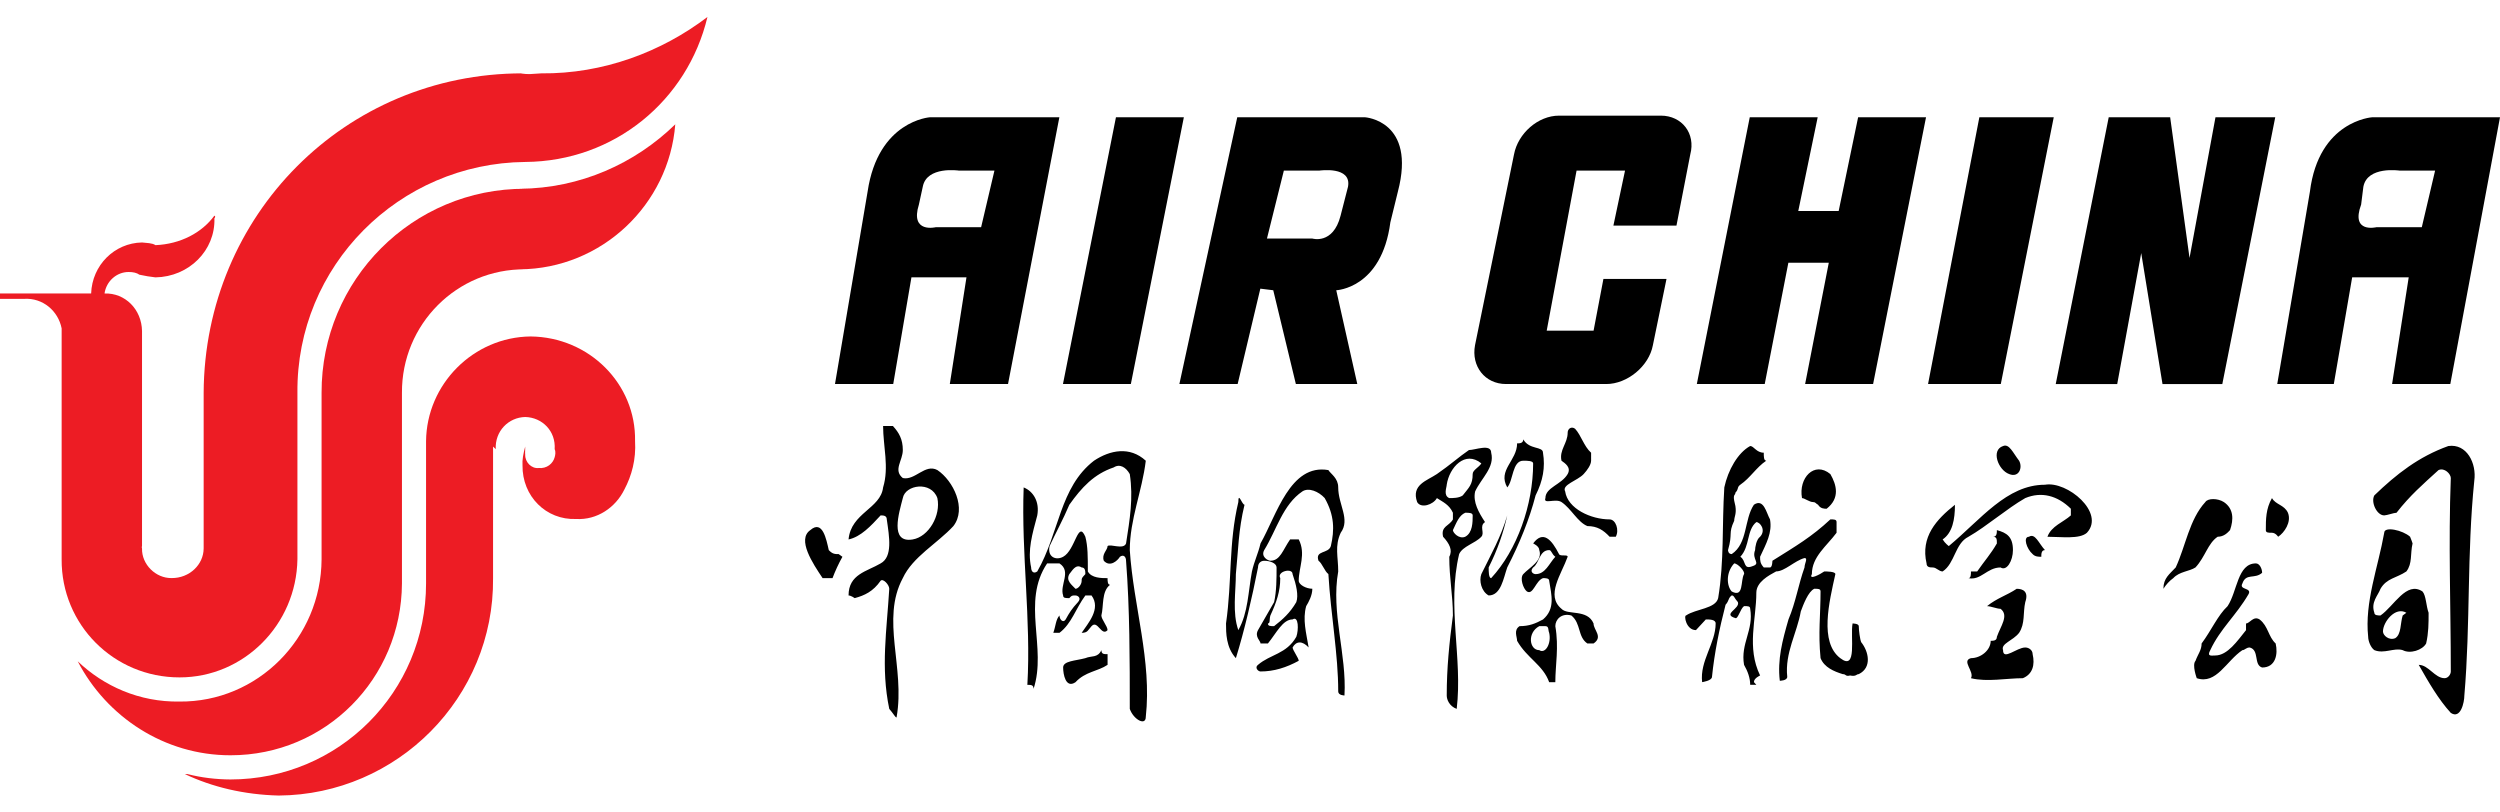 <?xml version="1.0" encoding="UTF-8"?>
<svg xmlns="http://www.w3.org/2000/svg" viewBox="0 0 200 65">
<title>Air China</title>
<desc>Air China logo</desc>
<g>
	<path d="M78.49,18.175h-3.619c0,0-2.088,0.519-1.359-1.811l0.309-1.421
		c0.315-1.682,2.889-1.295,2.889-1.295h2.845L78.49,18.175 M74.4,9.381c0,0-4.151,0.259-4.992,5.951l-2.609,15.39h4.659l1.457-8.537
		h4.403l-1.333,8.537h4.657l4.107-21.341H74.4z M193.744,18.175h-3.623c0,0-2.09,0.519-1.23-1.811l0.178-1.421
		c0.316-1.682,2.895-1.295,2.895-1.295h2.844L193.744,18.175z M189.781,9.381c0,0-4.279,0.259-4.988,5.951l-2.613,15.39h4.525
		l1.469-8.537h4.523l-1.33,8.537h4.658L200,9.381H189.781z M94.708,9.381h-5.432l-4.239,21.341h5.431L94.708,9.381z M164.299,9.381
		h-5.951l-4.104,21.341h5.82L164.299,9.381z M173,30.723h4.785l4.234-21.342h-4.781l-2.076,11.255l-1.549-11.255h-4.916
		l-4.238,21.342h4.918l1.92-10.478L173,30.723z M148.65,9.381l-1.557,7.501h-3.232l1.553-7.501h-5.434l-4.234,21.341h5.432
		l1.891-9.702h3.234l-1.893,9.702h5.438l4.234-21.341H148.65z M107.84,14.943l-0.598,2.327c-0.602,2.328-2.264,1.812-2.264,1.812
		h-3.621l1.352-5.435h2.848C105.557,13.648,108.154,13.262,107.84,14.943z M109.195,9.381H98.98l-4.63,21.341h4.662l1.815-7.629
		l1.033,0.127l1.809,7.502h4.914L106.9,23.22c0,0,3.631-0.127,4.328-5.431l0.602-2.457C113.324,9.64,109.195,9.381,109.195,9.381z
		 M128.273,22.315l-0.787,4.138h-3.75l2.389-12.805h3.877l-0.93,4.399h5.045l1.105-5.691c0.447-1.682-0.672-3.105-2.35-3.105h-8.15
		c-1.682,0-3.285,1.423-3.602,3.105l-3.119,15.263c-0.314,1.681,0.795,3.103,2.479,3.103h8.021c1.68,0,3.414-1.422,3.729-3.103
		l1.09-5.305H128.273z M190.736,41.232c-0.594,0-1.088-1.066-0.789-1.6c1.773-1.709,3.551-3.098,5.918-3.949
		c1.48-0.215,2.275,1.391,2.078,2.773c-0.598,5.871-0.301,11.42-0.795,17.186c0,0.531-0.291,1.922-1.084,1.389
		c-0.982-1.07-1.777-2.455-2.566-3.842c0.789,0,1.283,1.066,2.07,1.066c0.297,0,0.496-0.322,0.496-0.535
		c0-5.227-0.199-10.246,0-15.477c0-0.32-0.496-0.854-0.982-0.637c-1.285,1.17-2.277,2.025-3.361,3.414
		C191.523,41.021,190.934,41.232,190.736,41.232z M192.215,49.238c-0.199,0.639-0.1,1.494-0.592,1.814
		c-0.492,0.213-0.986-0.213-0.986-0.535c0-0.748,0.986-2.025,1.873-1.496L192.215,49.238z M193.797,47.316
		c-1.287-0.857-2.275,1.176-3.357,1.922c-0.193,0-0.492,0-0.492-0.217c-0.299-0.85,0.299-1.385,0.492-1.918
		c0.494-0.854,1.281-0.854,2.07-1.387c0.496-0.645,0.297-1.389,0.496-2.242c0,0-0.1-0.318-0.199-0.535
		c-0.592-0.531-2.07-0.852-2.07-0.316c-0.49,2.771-1.58,5.549-1.283,8.322c0,0.32,0.195,0.854,0.494,1.066
		c0.789,0.322,1.574-0.213,2.268,0c0.592,0.322,1.582,0,1.875-0.533c0.197-0.852,0.197-1.602,0.197-2.457
		C194.09,48.492,194.09,47.637,193.797,47.316z M67.094,44.328l0.3,0.215c-0.3,0.531-0.594,1.174-0.793,1.709H65.81
		c-0.791-1.178-2.07-3.096-0.984-3.844c0.984-0.854,1.281,0.748,1.476,1.6C66.601,44.328,66.799,44.328,67.094,44.328z
		 M73.015,43.156c-1.873,0.318-1.089-2.135-0.79-3.309c0.196-1.07,2.271-1.389,2.765,0C75.284,41.232,74.296,42.941,73.015,43.156z
		 M74.99,37.605c-0.987-0.531-1.779,0.854-2.765,0.639c-0.792-0.639,0-1.387,0-2.24s-0.299-1.389-0.792-1.922h-0.785
		c0,1.602,0.493,3.309,0,4.91c-0.199,1.707-2.568,2.029-2.764,4.164c0.984-0.215,1.775-1.068,2.565-1.924
		c0.199,0,0.494,0,0.494,0.322c0.198,1.387,0.489,2.988-0.494,3.52c-1.086,0.643-2.565,0.855-2.565,2.563
		c0.196,0,0.491,0.213,0.491,0.213c0.791-0.213,1.48-0.533,2.074-1.391c0.199-0.209,0.692,0.324,0.692,0.645
		c-0.198,3.309-0.692,6.299,0,9.605c0.292,0.322,0.591,0.855,0.591,0.643c0.688-3.949-1.283-7.795,0.492-11.102
		c0.79-1.707,2.765-2.775,4.044-4.162C77.355,40.699,76.269,38.459,74.99,37.605z M86.829,52.652c0.494-0.213,0.986,0,1.283-0.639
		c0,0.32,0.196,0.32,0.494,0.32v0.854c-0.791,0.533-1.777,0.533-2.566,1.389c-0.787,0.533-0.989-0.643-0.989-1.174
		C85.05,52.867,86.04,52.867,86.829,52.652z M85.546,45.93c0.198-0.213,0.493-0.857,0.987-0.533c0.295,0,0.295,0.32,0.295,0.533
		c-0.295,0.32-0.295,0.32-0.295,0.529c0,0.324-0.296,0.645-0.494,0.645C85.744,46.783,85.253,46.459,85.546,45.93z M90.383,44.008
		c0-2.455,0.983-4.695,1.28-7.15c-1.28-1.174-2.86-0.854-4.146,0c-2.759,2.135-2.759,5.764-4.536,8.859
		c-0.296,0.213-0.49,0-0.49-0.32c-0.302-1.389,0.094-2.67,0.49-4.164c0.197-1.066-0.296-1.92-1.088-2.24
		c-0.197,5.336,0.598,10.564,0.296,15.795c0.302,0,0.496,0,0.496,0.322c1.084-3.311-0.989-6.938,1.084-10.037h0.989
		c0.985,0.645,0,1.711,0.292,2.564c0,0.213,0.202,0.213,0.495,0.213c0.198-0.213,0.198-0.213,0.493-0.213
		c0.198,0,0.494,0.213,0.198,0.535c-0.493,0.531-0.691,0.85-0.984,1.385c-0.202,0.32-0.494,0-0.494-0.32
		c-0.299,0.32-0.299,0.855-0.494,1.389h0.494c0.985-0.748,1.281-1.922,2.07-2.988h0.495c0.787,1.066-0.296,2.24-0.791,2.988
		c0.494,0,0.494-0.213,0.791-0.533c0.491-0.535,0.787,0.854,1.281,0.32c0-0.32-0.494-0.855-0.494-1.176
		c0.197-0.744,0-1.92,0.693-2.453c-0.199,0-0.199-0.324-0.199-0.533c-0.494,0-1.281,0-1.577-0.533c0-1.176,0-2.029-0.199-2.775
		c-0.591-1.389-0.789,1.066-1.777,1.6c-0.592,0.322-1.281,0-1.082-0.854c0.49-1.066,1.082-2.135,1.577-3.307
		c0.987-1.389,1.971-2.455,3.553-2.99c0.494-0.318,0.985,0,1.283,0.535c0.293,1.922,0,3.627-0.298,5.549
		c-0.2,0.533-1.282,0-1.48,0.213c0,0.32-0.494,0.641-0.297,1.176c0.496,0.533,1.086,0,1.286-0.322c0.292-0.213,0.491,0,0.491,0.322
		c0.298,3.84,0.298,8.004,0.298,11.846c0.293,0.854,1.28,1.387,1.28,0.643C92.159,52.867,90.676,48.492,90.383,44.008z
		 M103.406,45.93c0.297,0.854,0.49,1.707,0.297,2.242c-0.494,0.85-1.084,1.385-1.777,1.92c-0.295,0-0.492,0-0.492-0.215
		c0.197,0,0.098-0.32,0.197-0.639c0.492-1.066,0.789-1.922,0.789-2.988C102.123,45.717,103.406,45.395,103.406,45.93z
		 M107.057,45.717c0-1.174-0.295-2.027,0.199-3.094c0.787-1.068-0.199-2.244-0.199-3.631c0-0.748-0.59-1.068-0.787-1.385
		c-3.061-0.533-4.146,3.625-5.428,5.867c-0.202,0.854-0.493,1.389-0.686,2.242c-0.301,1.6-0.301,3.305-1.09,4.695
		c-0.493-1.391-0.197-3.096-0.197-4.482c0.197-1.922,0.197-3.521,0.693-5.551c-0.204,0-0.496-1.066-0.496-0.213
		c-0.789,3.309-0.493,6.293-0.985,9.711c0,0.75,0,1.922,0.789,2.777c0.693-2.242,1.287-4.805,1.771-7.26
		c0-0.32,0.202-0.531,0.5-0.531c0.492,0,0.984,0.211,0.984,0.531c0,0.855,0,1.922-0.197,2.777c-0.492,0.85-0.787,1.385-1.287,2.24
		c-0.291,0.533,0.202,0.854,0.202,1.066h0.592c0.689-0.852,1.186-1.922,1.973-1.922c0.49-0.318,0.49,0.855,0.297,1.389
		c-0.787,1.389-2.072,1.389-3.064,2.244c-0.291,0.211,0,0.531,0.202,0.531c1.084,0,2.075-0.32,3.055-0.854
		c0-0.213-0.49-0.854-0.49-1.068c0.297-0.533,0.789-0.533,1.283,0c-0.197-1.172-0.494-2.242-0.197-3.305
		c0.197-0.322,0.492-0.857,0.492-1.391c-0.492,0-1.088-0.32-1.088-0.645c0-1.064,0.596-2.131,0-3.303h-0.688
		c-0.59,0.852-0.789,1.707-1.578,1.707c-0.197,0-0.79-0.32-0.492-0.855c0.984-1.6,1.48-3.629,3.057-4.695
		c0.494-0.32,1.283,0,1.777,0.535c0.789,1.385,0.789,2.561,0.494,3.842c-0.197,0.639-1.283,0.318-0.988,1.174
		c0.299,0.211,0.494,0.854,0.791,1.066c0.197,3.309,0.787,6.404,0.787,9.391c0,0.322,0.5,0.322,0.5,0.322
		C107.748,52.334,106.467,49.021,107.057,45.717z M121.861,36.857c-0.891,0-0.793,1.6-1.281,2.135
		c-0.791-1.387,0.789-2.135,0.789-3.523c0.195,0,0.492,0,0.492-0.318c0.49,0.854,1.578,0.533,1.578,1.068
		c0.191,1.172,0,2.238-0.592,3.414c-0.496,1.92-1.283,3.842-2.268,5.762c-0.303,0.855-0.494,2.242-1.486,2.242
		c-0.586-0.32-0.783-1.178-0.586-1.707c0.787-1.602,1.578-2.99,2.072-4.697c-0.303,1.391-0.791,2.775-1.486,4.162
		c0,0.322,0,0.855,0.201,0.855c2.074-2.242,3.357-5.871,3.357-9.178C122.652,36.857,122.154,36.857,121.861,36.857z M127.287,36.857
		c0,0.32-0.297,0.748-0.592,1.066c-0.492,0.533-1.777,0.854-1.482,1.389c0.199,1.389,2.074,2.24,3.555,2.24
		c0.494,0,0.789,0.855,0.494,1.387h-0.494c-0.498-0.531-0.99-0.852-1.777-0.852c-0.787-0.32-1.281-1.387-2.072-1.922
		c-0.492-0.318-1.477,0.213-1.287-0.318c0-0.855,1.287-1.07,1.781-1.924c0.297-0.533-0.199-0.852-0.494-1.066
		c-0.195-0.854,0.494-1.389,0.494-2.242c0-0.316,0.297-0.533,0.592-0.316c0.494,0.531,0.691,1.385,1.283,1.92V36.857z
		 M117.814,37.924c0,0.854-0.299,1.068-0.793,1.709c-0.291,0.215-0.789,0.215-1.08,0.215c-0.494-0.215-0.203-0.855-0.203-1.07
		c0.203-1.387,1.48-2.773,2.77-1.705C118.311,37.391,117.814,37.605,117.814,37.924z M117.219,42.939
		c-0.488,0.217-0.986-0.316-0.986-0.531c0.303-0.641,0.498-1.176,0.986-1.389c0.297,0,0.596,0,0.596,0.213
		C117.814,41.768,117.814,42.623,117.219,42.939z M118.012,39.313c0.496-1.068,1.582-1.922,1.283-3.094
		c0-0.75-1.283-0.215-1.779-0.215c-0.785,0.531-1.479,1.174-2.564,1.92c-0.791,0.533-2.072,0.854-1.58,2.242
		c0.303,0.535,1.287,0.213,1.58-0.318c0.496,0.318,0.99,0.531,1.281,1.172v0.533c-0.291,0.535-0.986,0.535-0.785,1.387
		c0.494,0.535,0.785,1.068,0.494,1.602c0,1.709,0.291,3.096,0.291,4.697c-0.291,2.24-0.494,4.162-0.494,6.404
		c0,0.318,0.203,0.852,0.797,1.068c0.486-4.057-0.797-8.219,0.195-12.383c0.291-0.639,1.281-0.854,1.777-1.389
		c0.295-0.316-0.197-0.852,0.295-1.172C118.311,41.02,117.814,40.166,118.012,39.313z M122.848,45.93
		c-0.195,0-0.498-0.213-0.195-0.535c0.488-0.322,0.488-1.387,1.281-1.387c0.193,0,0.193,0.32,0.492,0.533
		C123.934,45.072,123.631,45.93,122.848,45.93z M123.141,52.012c-0.791,0-0.988-1.387,0-1.92h0.49c0.303,0,0.203,0.32,0.303,0.533
		C124.127,51.479,123.631,52.334,123.141,52.012z M127.484,49.877c-0.494-1.172-2.072-0.639-2.564-1.172
		c-1.289-1.068,0-2.775,0.492-4.164c0-0.213-0.592,0-0.691-0.213c-0.594-1.172-1.279-1.92-2.068-0.854c0,0,0.488,0.215,0.488,0.533
		c0.301,0.855-0.791,1.387-1.279,1.922c-0.297,0.32,0,1.174,0.291,1.387c0.5,0.32,0.695-0.857,1.289-1.066
		c0.189,0,0.492,0,0.492,0.209c0.193,1.178,0.492,2.246-0.492,3.098c-0.594,0.32-1.092,0.535-1.877,0.535
		c-0.494,0.32-0.197,0.854-0.197,1.174c0.785,1.389,2.074,1.924,2.566,3.311h0.492c0-1.387,0.295-2.777,0-4.484
		c0-0.535,0.494-1.07,1.283-0.854c0.789,0.639,0.492,1.707,1.281,2.24h0.494C128.27,50.945,127.484,50.412,127.484,49.877z
		 M145.445,40.381c-0.199-0.107-0.199-0.215-0.398-0.215c-0.297,0-0.688-0.318-0.887-0.318c-0.295-1.604,0.984-2.988,2.268-1.922
		c0.496,0.854,0.791,1.922-0.297,2.773C145.939,40.699,145.645,40.699,145.445,40.381z M140.408,44.008
		c-0.297,0.748,0.496,1.064-0.197,1.281c-0.787,0.318-0.492-0.426-0.984-0.748c0.787-0.852,0.492-2.133,1.279-2.773
		c0.301,0,0.795,0.641,0.301,1.172C140.506,43.156,140.408,43.793,140.408,44.008z M139.521,45.93c-0.295,0.529,0,1.92-0.984,1.387
		c-0.396-0.426-0.494-1.492,0.197-2.244C139.029,45.072,139.621,45.717,139.521,45.93z M148.895,51.373
		c-0.094-0.213-0.193-0.961-0.193-1.281c0-0.215-0.496-0.215-0.496-0.215c-0.199,1.068,0.395,3.844-0.986,2.775
		c-1.68-1.279-0.889-4.48-0.391-6.723c0-0.213-0.697-0.213-0.889-0.213c-0.297,0.213-1.283,0.742-0.99,0.213
		c0-1.389,1.182-2.24,1.975-3.309v-0.854c0-0.215-0.195-0.215-0.496-0.215c-1.479,1.387-2.764,2.137-4.637,3.311
		c0,0,0,0.533-0.191,0.533h-0.5c-0.293-0.324-0.293-0.533-0.293-0.855c0.494-1.066,0.984-1.92,0.793-2.988
		c-0.299-0.533-0.5-1.705-1.289-1.174c-0.789,1.174-0.486,3.096-1.773,3.949c-0.297,0-0.297-0.32-0.297-0.32
		c0.396-1.387,0-1.281,0.494-2.348c0-0.32,0.195-0.535,0.096-1.174l-0.096-0.426c-0.098-0.535,0.096-0.428,0.096-0.643
		c0.297-0.318,0.1-0.426,0.396-0.641c0.787-0.533,1.279-1.387,2.074-1.92c-0.201,0-0.201-0.322-0.201-0.639
		c-0.594,0-0.789-0.535-1.086-0.535c-0.984,0.535-1.773,1.922-2.07,3.309c-0.197,3.096,0,5.871-0.492,8.857
		c-0.201,0.854-1.777,0.854-2.564,1.387c-0.199,0,0,1.176,0.787,1.176l0.791-0.855c0.293,0,0.785,0,0.785,0.32
		c0,1.602-1.279,2.99-1.082,4.697c0,0,0.789-0.109,0.789-0.428c0.195-1.918,0.59-3.842,1.086-5.764
		c0.295-0.318,0.197-0.533,0.494-0.746c0.197,0,0.197,0.213,0.492,0.535c0.197,0.531-1.283,0.961-0.199,1.279
		c0.199,0.105,0.396-0.748,0.691-0.959c0.303,0,0.492,0,0.492,0.211c0.297,1.709-0.787,2.775-0.492,4.486
		c0.303,0.531,0.492,1.066,0.492,1.598h0.492l-0.195-0.213c0-0.318,0.496-0.531,0.496-0.531c-1.088-2.244-0.301-4.486-0.301-6.621
		c0-0.854,0.992-1.385,1.584-1.705c0.686,0,1.475-0.854,2.271-1.07c0.295,0,0,0.426,0,0.75c-0.496,1.387-0.697,2.775-1.283,4.16
		c-0.492,1.709-0.893,3.205-0.695,4.908c0,0,0.596,0,0.596-0.318c-0.203-1.918,0.789-3.521,1.084-5.229
		c0.199-0.535,0.594-1.602,1.084-1.814c0.299,0,0.496,0,0.496,0.213c0,1.92-0.197,3.309,0,5.336
		c0.297,0.748,1.086,1.068,1.773,1.281c0.297,0,0.199,0.213,0.59,0.109c0.494,0.104,0.494-0.109,0.695-0.109
		C149.781,53.4,149.492,52.117,148.895,51.373z M154.619,45.396c-0.199,0-0.494,0-0.494-0.322c-0.492-2.133,0.791-3.52,2.271-4.693
		c0,1.174-0.197,2.24-0.984,2.773c0.197,0.32,0.49,0.533,0.49,0.533c2.568-2.133,4.633-4.908,7.695-4.908
		c1.779-0.32,4.838,2.242,3.357,3.842c-0.592,0.533-2.072,0.32-3.158,0.32c0.299-0.854,1.283-1.172,1.873-1.709v-0.533
		c-1.082-1.066-2.365-1.387-3.648-0.852c-1.486,0.852-3.059,2.24-4.543,3.094c-1.082,0.533-1.082,2.133-2.066,2.775
		C155.115,45.717,154.916,45.396,154.619,45.396z M160.736,37.926c-0.887-0.32-1.479-1.922-0.492-2.242
		c0.492-0.213,0.791,0.535,1.285,1.176C161.828,37.393,161.529,38.244,160.736,37.926z M161.035,44.008
		c0,0.855-0.498,1.709-0.988,1.389c-1.084,0-1.576,1.063-2.568,0.854c0.199,0,0.199-0.32,0.199-0.533h0.496
		c0.592-0.854,1.084-1.389,1.576-2.242c0-0.318,0-0.533-0.295-0.533c0.295,0,0.295-0.32,0.295-0.533
		C160.537,42.621,161.035,42.941,161.035,44.008z M162.611,44.328c-0.492-0.426-0.783-1.387-0.295-1.387
		c0.492-0.32,0.789,0.533,1.281,1.066c-0.293,0-0.293,0.32-0.293,0.535C163.105,44.543,162.809,44.543,162.611,44.328z
		 M162.021,48.172c-0.193,0.852,0,1.705-0.492,2.453c-0.494,0.641-1.482,0.855-1.285,1.389c0,0.854,1.092-0.215,1.777-0.215
		c0.295,0,0.59,0.215,0.59,0.535c0.197,0.854,0,1.6-0.783,1.922c-1.291,0-2.865,0.32-4.15,0c0.299-0.535-0.793-1.389,0-1.604
		c0.793,0,1.578-0.639,1.578-1.387c0.199,0,0.494,0,0.494-0.32c0.297-0.854,0.986-1.709,0.297-2.24
		c-0.297,0-0.791-0.213-1.084-0.213c0.787-0.643,1.574-0.855,2.373-1.389C161.828,47.104,162.316,47.316,162.021,48.172z
		 M173.863,46.25c-0.299,0.209-0.59,0.533-0.791,0.854c0-0.854,0.492-1.174,0.986-1.709c0.793-1.705,1.09-3.84,2.367-5.229
		c0.197-0.318,0.988-0.318,1.486,0c0.787,0.535,0.787,1.389,0.492,2.242c-0.197,0.215-0.492,0.531-0.99,0.531
		c-0.791,0.535-0.988,1.604-1.773,2.455C175.148,45.717,174.355,45.717,173.863,46.25z M177.215,52.439
		c0.992,0,1.777-1.174,2.467-2.027v-0.535c0.299,0,0.592-0.639,1.088-0.32c0.693,0.535,0.693,1.389,1.283,1.922
		c0.199,0.855,0,1.922-1.084,1.922c-0.695-0.211-0.199-1.389-0.988-1.602c-0.299,0-0.393,0.213-0.59,0.213
		c-1.283,0.855-2.078,2.775-3.65,2.244c0,0-0.396-1.066-0.1-1.389c0.191-0.533,0.488-0.855,0.488-1.389
		c0.791-1.066,1.285-2.24,2.078-2.986c0.785-1.176,0.785-3.42,2.264-3.42c0.299,0,0.498,0.43,0.498,0.752
		c-0.598,0.531-1.287,0-1.578,0.854c-0.297,0.535,0.787,0.318,0.492,0.854c-0.992,1.707-2.27,2.773-3.061,4.48
		C176.529,52.547,176.92,52.439,177.215,52.439z M181.758,42.621c-0.295,0-0.492,0-0.492-0.213c0-0.854,0-1.709,0.492-2.561
		c0.295,0.533,0.982,0.533,1.277,1.174c0.301,0.746-0.295,1.6-0.783,1.92C182.252,42.941,182.053,42.621,181.758,42.621z"/>
	<path fill="#ED1C24" d="M1.928,23.908c1.502-0.094,2.731,0.971,3.003,2.364v18.47
		c-0.033,5.234,4.181,9.453,9.432,9.449c5.138,0.004,9.348-4.215,9.431-9.449V31.425c-0.098-10.148,8.112-18.372,18.224-18.468
		c7.142-0.051,12.987-4.927,14.578-11.6c-3.669,2.795-8.338,4.561-13.292,4.512c-0.983,0.049-0.879,0.106-1.716,0h0.214
		c-14.197,0-25.441,11.349-25.51,25.556v12.458V43.67c-0.007,0.098-0.007,0.102,0,0.213c-0.007,1.266-1.115,2.377-2.571,2.363
		c-1.276,0.014-2.387-1.098-2.359-2.363c-0.027-0.109-0.027-0.115,0-0.213V26.486c-0.027-1.734-1.351-3.065-3-3.007
		c0.14-0.983,0.971-1.722,1.931-1.719c0.359-0.003,0.659,0.071,0.858,0.216c0.416,0.096,0.882,0.168,1.286,0.214
		c2.687-0.046,4.799-2.162,4.716-4.726c0.083-0.101,0.081-0.156,0-0.213c-1.001,1.367-2.712,2.275-4.716,2.362
		c-0.25-0.178-0.735-0.174-1.074-0.215c-2.213,0.041-3.995,1.823-4.072,4.081H0v0.429h2.146H1.928"/>
	<path fill="#ED1C24" d="M42.018,21.546c-5.46-0.05-9.895,4.395-9.862,9.879v-0.213v15.464
		c-0.039,7.621-6.108,13.75-13.72,13.746c-5.279,0.004-9.906-3.068-12.219-7.518c2.078,1.986,4.933,3.273,8.146,3.221
		c6.231,0.053,11.331-5.057,11.363-11.383V31.425c-0.024-9.037,7.289-16.36,16.292-16.323h-0.43
		c4.839-0.038,9.213-2.017,12.434-5.156c-0.507,6.436-5.891,11.55-12.434,11.6H42.018"/>
	<path fill="#ED1C24" d="M39.659,35.936c-0.072-1.447,1.02-2.543,2.357-2.576c1.366,0.033,2.458,1.129,2.357,2.576
		c0.101,0.201,0.049,0.484,0,0.645c-0.133,0.5-0.619,0.924-1.283,0.861c-0.569,0.063-1.096-0.467-1.074-1.074
		c-0.022-0.207,0.008-0.361,0-0.432v-0.213c-0.148,0.566-0.248,1.076-0.215,1.502c-0.033,2.471,1.885,4.391,4.289,4.295
		c1.675,0.096,3.154-0.916,3.86-2.359c0.586-1.098,0.943-2.414,0.855-3.867c0.087-4.571-3.662-8.33-8.357-8.377
		c-4.569,0.047-8.32,3.806-8.363,8.377v11.383c0,8.684-6.978,15.674-15.65,15.68c-1.15-0.006-2.336-0.145-3.429-0.43h-0.214
		c2.182,1.035,4.729,1.648,7.505,1.717c9.485-0.068,17.244-7.842,17.148-17.396V35.723L39.659,35.936"/>
</g>
</svg>
